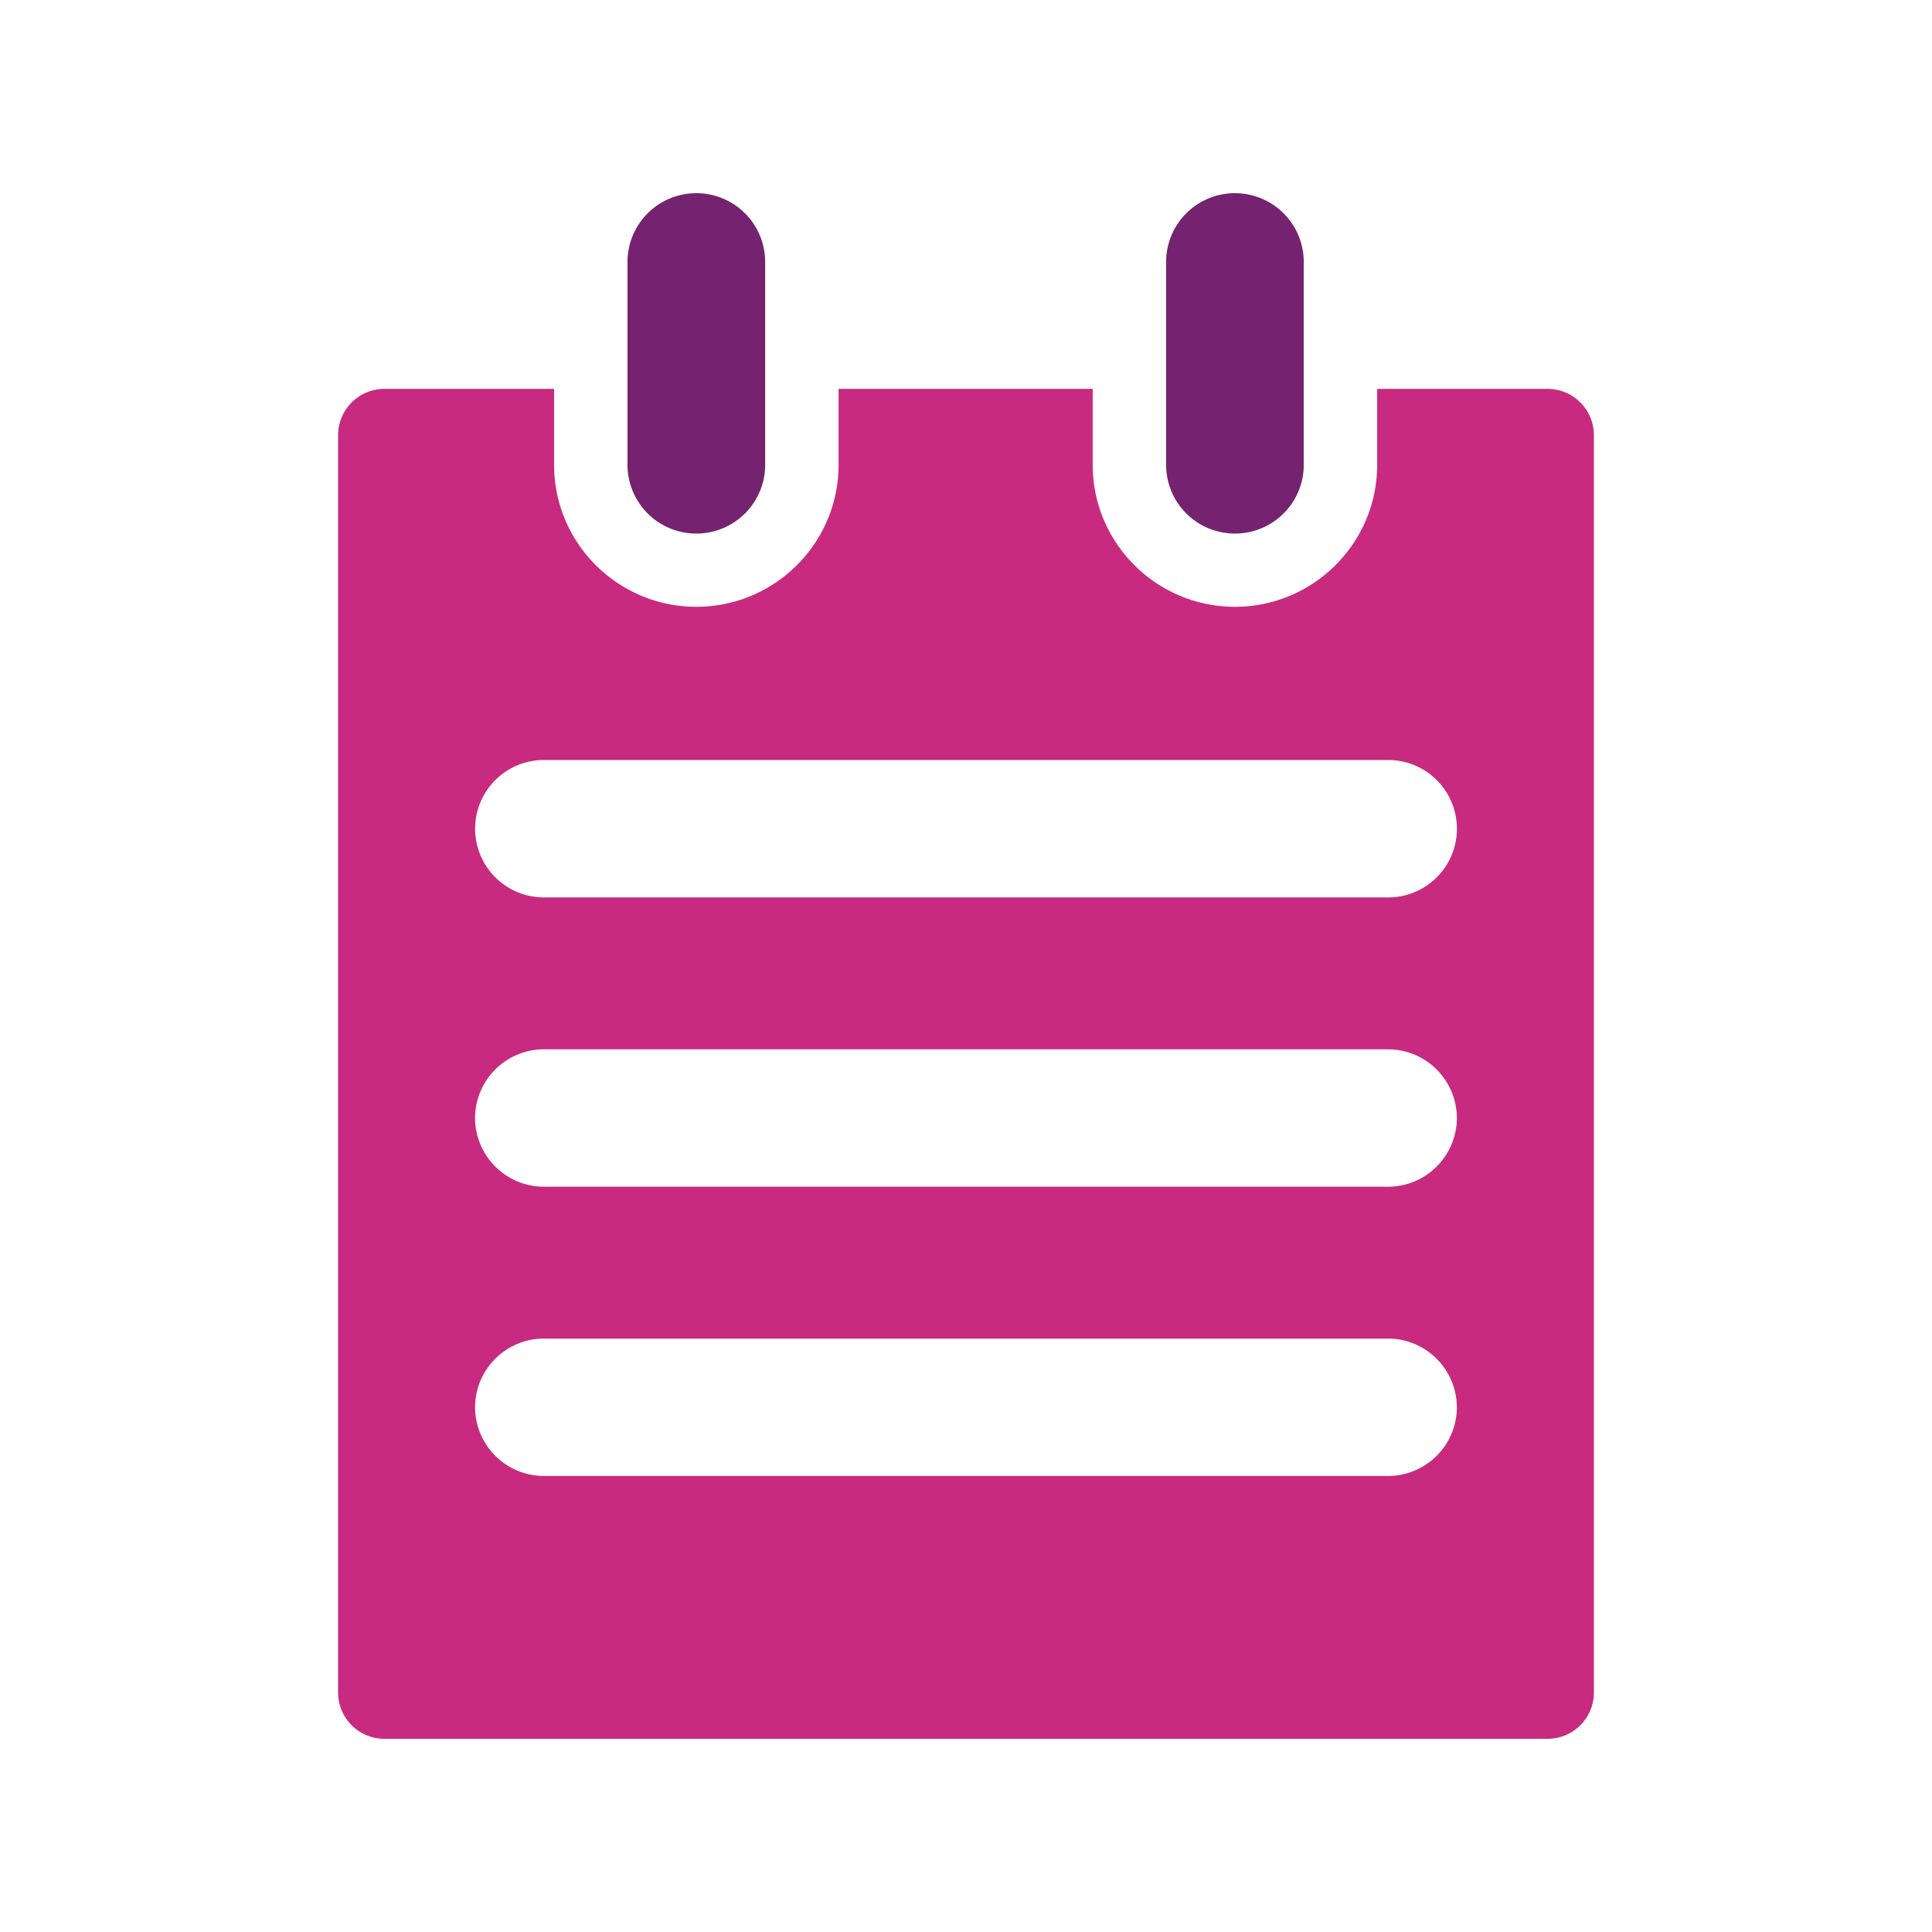 <svg width="88" height="88" fill="none" xmlns="http://www.w3.org/2000/svg"><path d="M70.488 17.713h-7.76v3.46c0 3.566-2.906 6.466-6.478 6.466-3.573 0-6.479-2.9-6.479-6.466v-3.46H38.196v3.46c0 3.566-2.906 6.466-6.479 6.466s-6.479-2.9-6.479-6.466v-3.46h-7.726A2.11 2.11 0 0 0 15.4 19.82v57.272a2.11 2.11 0 0 0 2.112 2.109h52.976a2.11 2.11 0 0 0 2.112-2.109V19.82a2.11 2.11 0 0 0-2.112-2.108v.002Zm-4.129 46.386a3.14 3.14 0 0 1-3.134 3.13H24.773a3.142 3.142 0 0 1-3.135-3.13 3.14 3.14 0 0 1 3.135-3.129h38.45a3.142 3.142 0 0 1 3.135 3.13Zm0-13.175a3.14 3.14 0 0 1-3.134 3.13H24.773a3.142 3.142 0 0 1-3.135-3.13 3.14 3.14 0 0 1 3.135-3.13h38.45a3.142 3.142 0 0 1 3.135 3.13Zm-3.133-10.048h-38.45a3.131 3.131 0 0 1-3.135-3.13 3.131 3.131 0 0 1 3.135-3.129h38.45a3.131 3.131 0 0 1 3.135 3.13 3.131 3.131 0 0 1-3.135 3.13Z" fill="#C82A80"/><path d="M31.717 8.8a3.131 3.131 0 0 0-3.135 3.13v9.243a3.131 3.131 0 0 0 3.135 3.13c1.732 0 3.135-1.402 3.135-3.13v-9.244A3.131 3.131 0 0 0 31.717 8.8ZM56.25 8.8a3.131 3.131 0 0 0-3.135 3.13v9.243a3.131 3.131 0 0 0 3.135 3.13c1.731 0 3.134-1.402 3.134-3.13v-9.244A3.131 3.131 0 0 0 56.25 8.8Z" fill="#752270"/></svg>